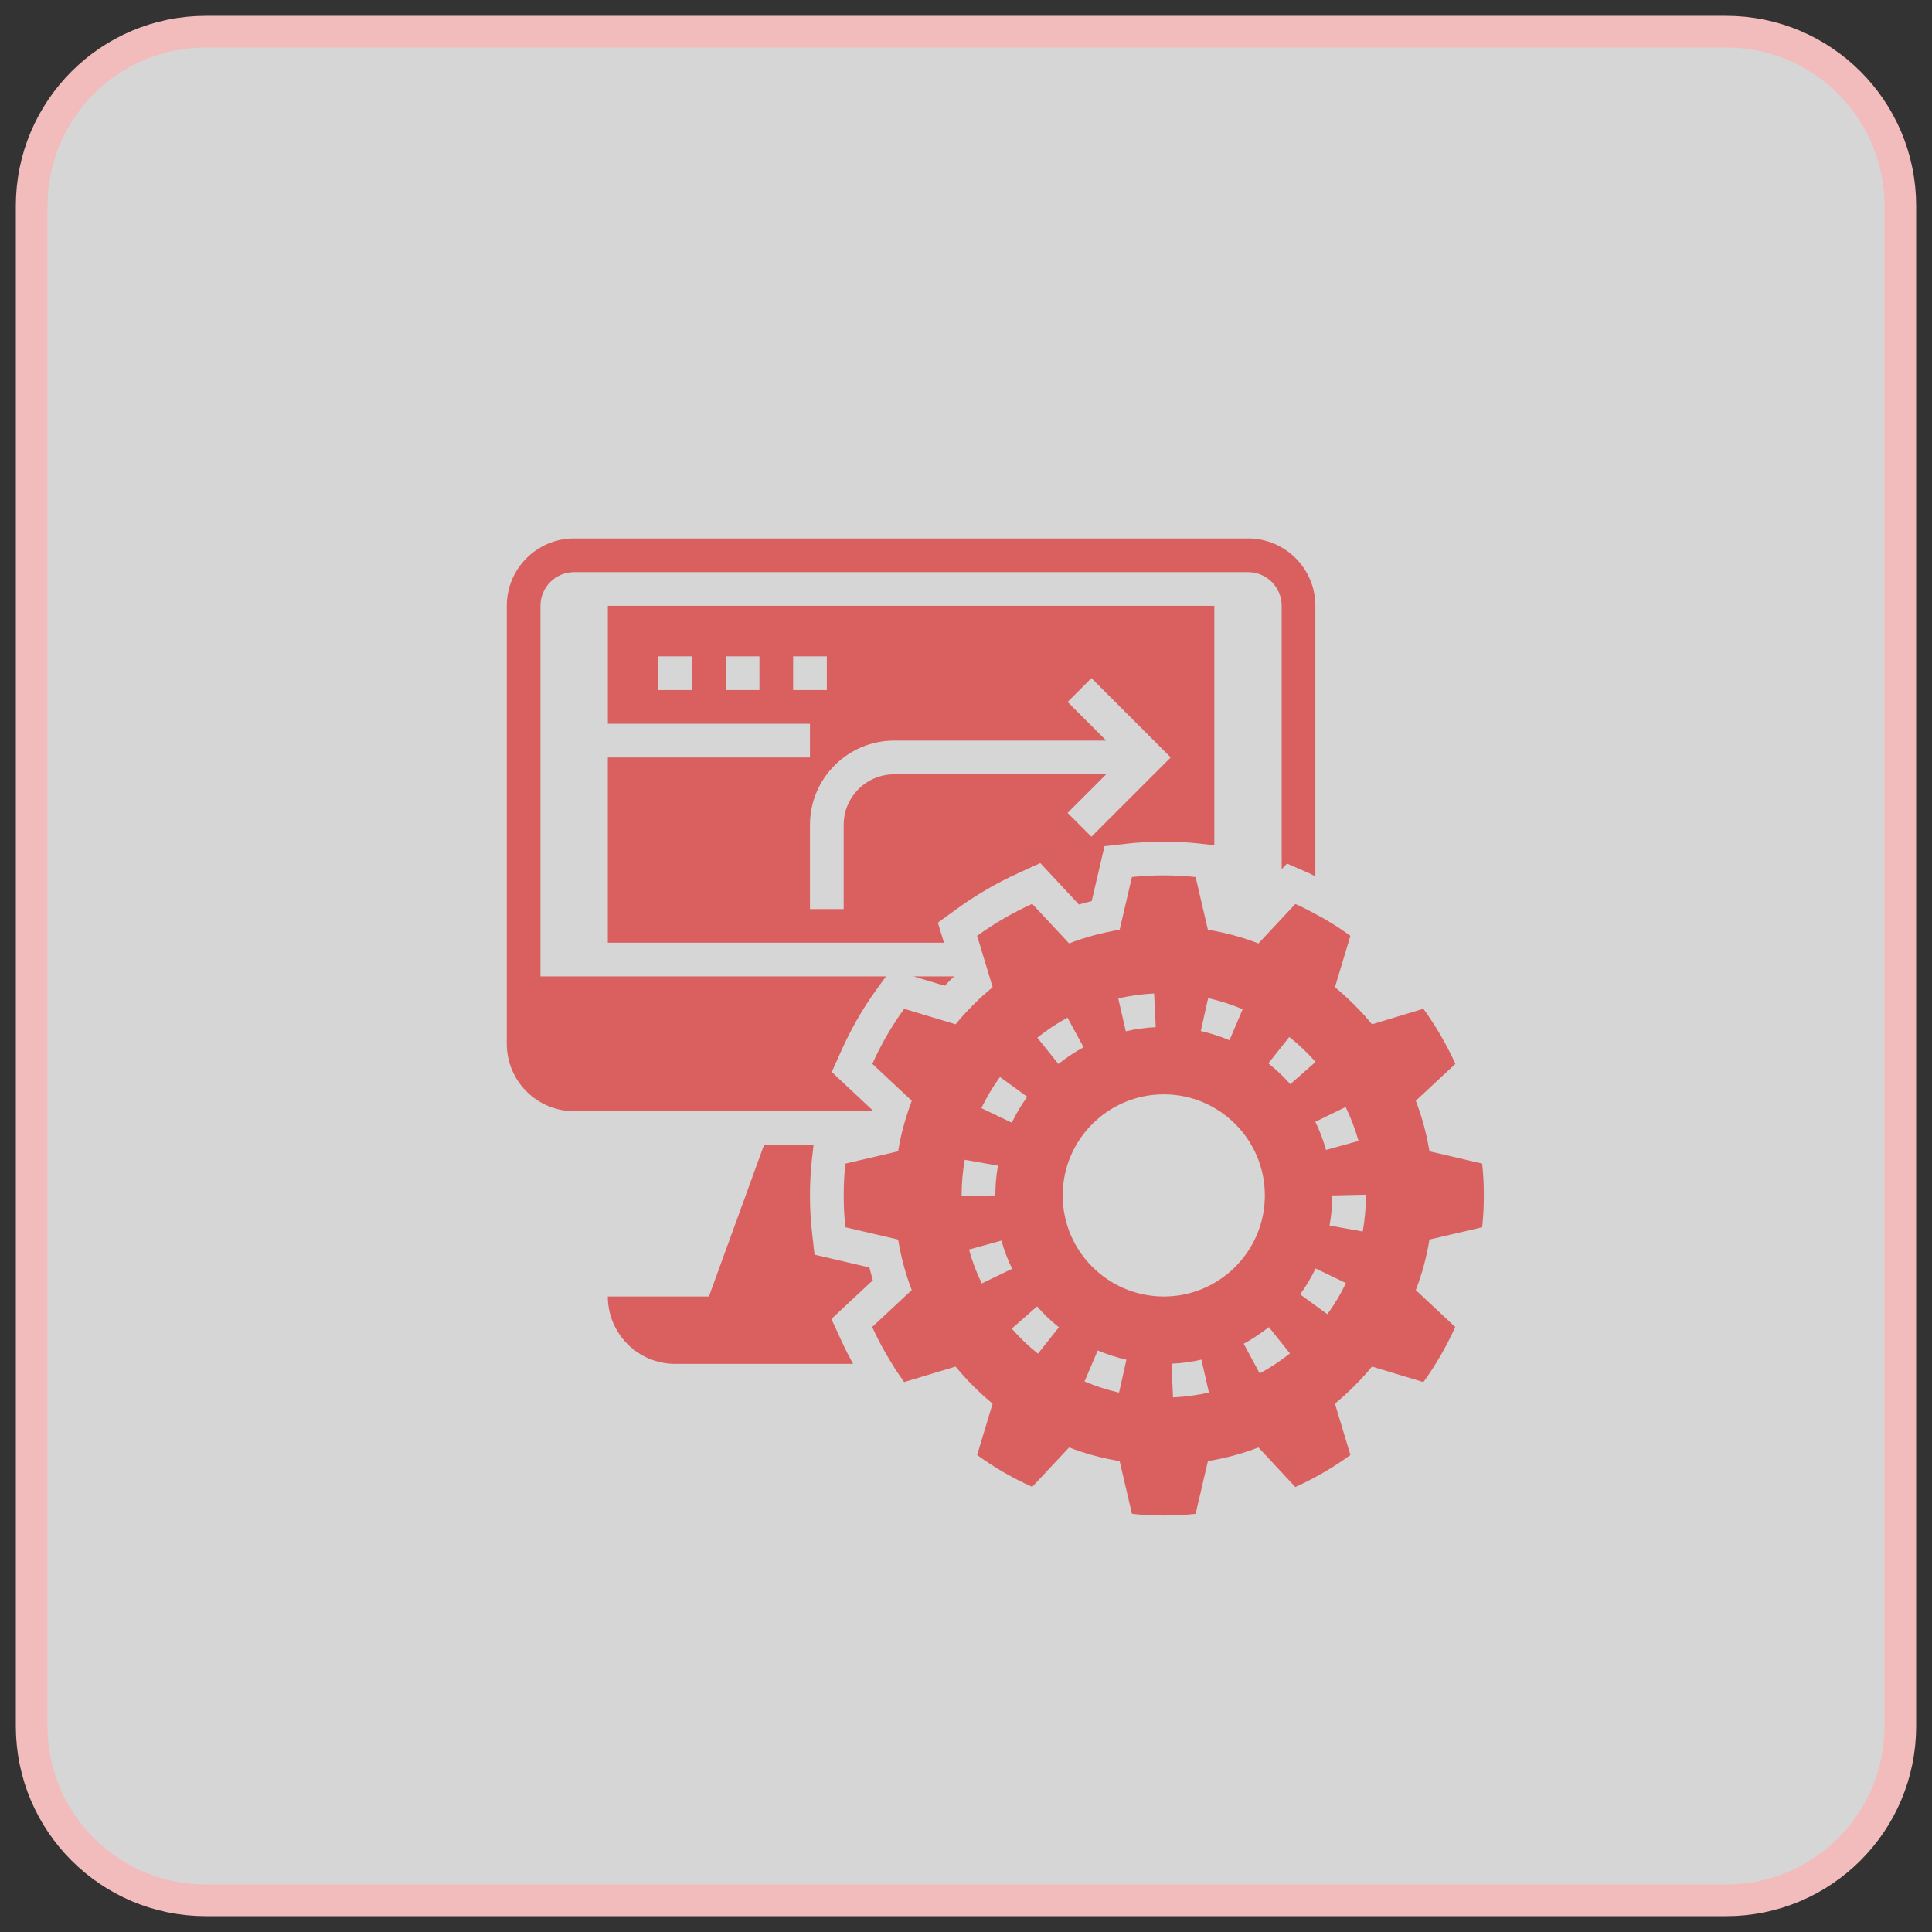 <svg width="61" height="61" viewBox="0 0 61 61" fill="none" xmlns="http://www.w3.org/2000/svg">
<rect x="0" y="0" width="61" height="61" fill="#333333" stroke="none"/>
<path d="M54.5 1H6.5C3.462 1 1 3.462 1 6.5V54.5C1 57.538 3.462 60 6.5 60H54.5C57.538 60 60 57.538 60 54.5V6.5C60 3.462 57.538 1 54.5 1Z" fill="white" fill-opacity="0.8" stroke="#F3BCBC"/>
<path d="M29.828 31.125C29.924 31.024 30.023 30.926 30.123 30.829H28.846L29.828 31.125Z" fill="#DA6060"/>
<path d="M41.532 28.856C41.324 28.744 41.117 28.638 40.898 28.542L39.734 29.787C39.223 29.59 38.691 29.446 38.138 29.356L37.75 27.691C37.42 27.654 37.085 27.638 36.745 27.638C36.404 27.638 36.069 27.654 35.739 27.691L35.351 29.356C34.798 29.446 34.266 29.59 33.755 29.787L32.59 28.537C31.974 28.819 31.394 29.154 30.851 29.547L31.239 30.829L31.341 31.17C30.915 31.521 30.521 31.914 30.171 32.34L28.548 31.851C28.154 32.393 27.82 32.973 27.543 33.59L28.788 34.755C28.745 34.861 28.708 34.973 28.671 35.085C28.532 35.494 28.426 35.914 28.357 36.35L26.692 36.739C26.655 37.068 26.639 37.403 26.639 37.744C26.639 38.084 26.655 38.419 26.692 38.749L28.357 39.137C28.447 39.691 28.591 40.222 28.787 40.733L28.569 40.935L27.537 41.898C27.724 42.302 27.931 42.69 28.165 43.063C28.282 43.26 28.415 43.451 28.548 43.637L30.17 43.148C30.521 43.573 30.915 43.967 31.34 44.318L30.851 45.94C31.394 46.334 31.973 46.669 32.59 46.946L33.755 45.701C34.266 45.898 34.798 46.041 35.351 46.132L35.739 47.796C36.069 47.834 36.404 47.85 36.745 47.85C37.085 47.85 37.42 47.834 37.75 47.797L38.138 46.132C38.691 46.041 39.223 45.898 39.734 45.701L40.899 46.951C41.516 46.669 42.096 46.334 42.638 45.94L42.149 44.318C42.574 43.967 42.968 43.573 43.319 43.148L44.941 43.637C45.335 43.095 45.67 42.515 45.947 41.898L44.702 40.733C44.899 40.222 45.042 39.691 45.133 39.137L46.797 38.749C46.835 38.419 46.85 38.084 46.85 37.744C46.85 37.403 46.835 37.068 46.797 36.738L45.133 36.35C45.042 35.797 44.898 35.265 44.702 34.754L45.952 33.59C45.67 32.973 45.335 32.393 44.941 31.85L43.319 32.34C42.968 31.914 42.574 31.52 42.149 31.169L42.638 29.547C42.287 29.292 41.914 29.058 41.532 28.856L41.532 28.856ZM38.145 31.515C38.518 31.599 38.885 31.716 39.235 31.865L38.819 32.845C38.529 32.721 38.223 32.623 37.913 32.553L38.145 31.515ZM36.44 31.368L36.49 32.431C36.172 32.446 35.855 32.49 35.546 32.561L35.307 31.524C35.678 31.439 36.059 31.386 36.44 31.368L36.44 31.368ZM33.704 32.13L34.212 33.065C33.933 33.216 33.666 33.394 33.418 33.593L32.752 32.763C33.05 32.525 33.37 32.312 33.704 32.13L33.704 32.13ZM31.572 34.004L32.433 34.628C32.247 34.886 32.083 35.161 31.945 35.447L30.986 34.987C31.151 34.643 31.348 34.313 31.572 34.004L31.572 34.004ZM30.362 37.744C30.362 37.365 30.395 36.987 30.461 36.618L31.509 36.804C31.454 37.112 31.426 37.428 31.426 37.744L30.362 37.755L30.362 37.744ZM30.997 40.523C30.831 40.179 30.695 39.818 30.594 39.453L31.619 39.17C31.703 39.473 31.816 39.773 31.956 40.06L30.997 40.523ZM32.772 42.74C32.473 42.502 32.195 42.237 31.944 41.95L32.743 41.249C32.953 41.488 33.185 41.71 33.433 41.907L32.772 42.74ZM35.332 43.969C34.96 43.885 34.593 43.767 34.242 43.617L34.66 42.639C34.952 42.763 35.256 42.862 35.565 42.931L35.332 43.969ZM37.037 44.12L36.989 43.057C37.307 43.043 37.625 43 37.933 42.929L38.17 43.967C37.799 44.051 37.419 44.102 37.037 44.12L37.037 44.12ZM36.745 40.935C34.984 40.935 33.553 39.504 33.553 37.744C33.553 35.983 34.984 34.552 36.745 34.552C38.505 34.552 39.936 35.983 39.936 37.744C39.936 39.504 38.505 40.935 36.745 40.935ZM39.773 43.363L39.268 42.427C39.547 42.277 39.814 42.099 40.063 41.901L40.727 42.732C40.429 42.971 40.108 43.183 39.773 43.363L39.773 43.363ZM40.739 34.231C40.528 33.992 40.295 33.771 40.046 33.574L40.708 32.741C41.006 32.977 41.284 33.242 41.537 33.528L40.739 34.231ZM41.91 41.494L41.05 40.868C41.236 40.612 41.401 40.336 41.539 40.05L42.497 40.512C42.332 40.856 42.134 41.186 41.91 41.494L41.91 41.494ZM43.127 37.744C43.127 38.127 43.093 38.51 43.026 38.883L41.979 38.694C42.035 38.384 42.063 38.064 42.063 37.744L43.127 37.721L43.127 37.744ZM42.486 34.952C42.654 35.296 42.791 35.657 42.893 36.023L41.867 36.307C41.783 36.003 41.669 35.704 41.53 35.418L42.486 34.952Z" fill="#DA6060"/>
<path d="M25.687 36.148H24.124L22.383 40.935H19.191C19.191 42.111 20.144 43.063 21.319 43.063H26.934C26.808 42.832 26.686 42.593 26.571 42.342L26.25 41.645L27.009 40.935L27.559 40.422C27.52 40.289 27.484 40.154 27.451 40.019L25.717 39.614L25.634 38.867C25.594 38.509 25.574 38.142 25.574 37.744C25.574 37.346 25.594 36.979 25.634 36.62L25.687 36.148Z" fill="#DA6060"/>
<path d="M19.191 23.915V29.765H29.805L29.612 29.131L30.226 28.686C30.816 28.258 31.463 27.882 32.147 27.569L32.845 27.25L34.065 28.559C34.198 28.52 34.333 28.483 34.469 28.45L34.873 26.718L35.618 26.634C35.975 26.594 36.343 26.574 36.744 26.574C37.145 26.574 37.513 26.594 37.869 26.634L38.34 26.687V19.128H19.192V22.851H25.574V23.915L19.191 23.915ZM21.851 21.787H20.787V20.723H21.851V21.787ZM23.978 21.787H22.915V20.723H23.978V21.787ZM25.042 21.787V20.723H26.106V21.787H25.042ZM28.233 23.383H34.928L33.709 22.163L34.461 21.411L36.964 23.915L34.46 26.418L33.708 25.666L34.928 24.447H28.233C27.354 24.447 26.638 25.162 26.638 26.042V28.702H25.574V26.042C25.574 24.576 26.767 23.383 28.233 23.383V23.383Z" fill="#DA6060"/>
<path d="M39.403 17H18.128C16.952 17 16 17.952 16 19.128V32.957C16 34.132 16.952 35.084 18.128 35.084H27.555C27.557 35.077 27.559 35.071 27.56 35.064L26.262 33.847L26.572 33.155C26.877 32.474 27.251 31.825 27.686 31.226L27.974 30.829H17.064V19.128C17.064 18.54 17.54 18.064 18.128 18.064H39.404C39.991 18.064 40.467 18.54 40.467 19.128V27.445L40.635 27.265L41.325 27.567C41.395 27.599 41.462 27.637 41.531 27.669V19.128C41.531 17.952 40.579 17 39.404 17L39.403 17Z" fill="#DA6060"/>
</svg>
